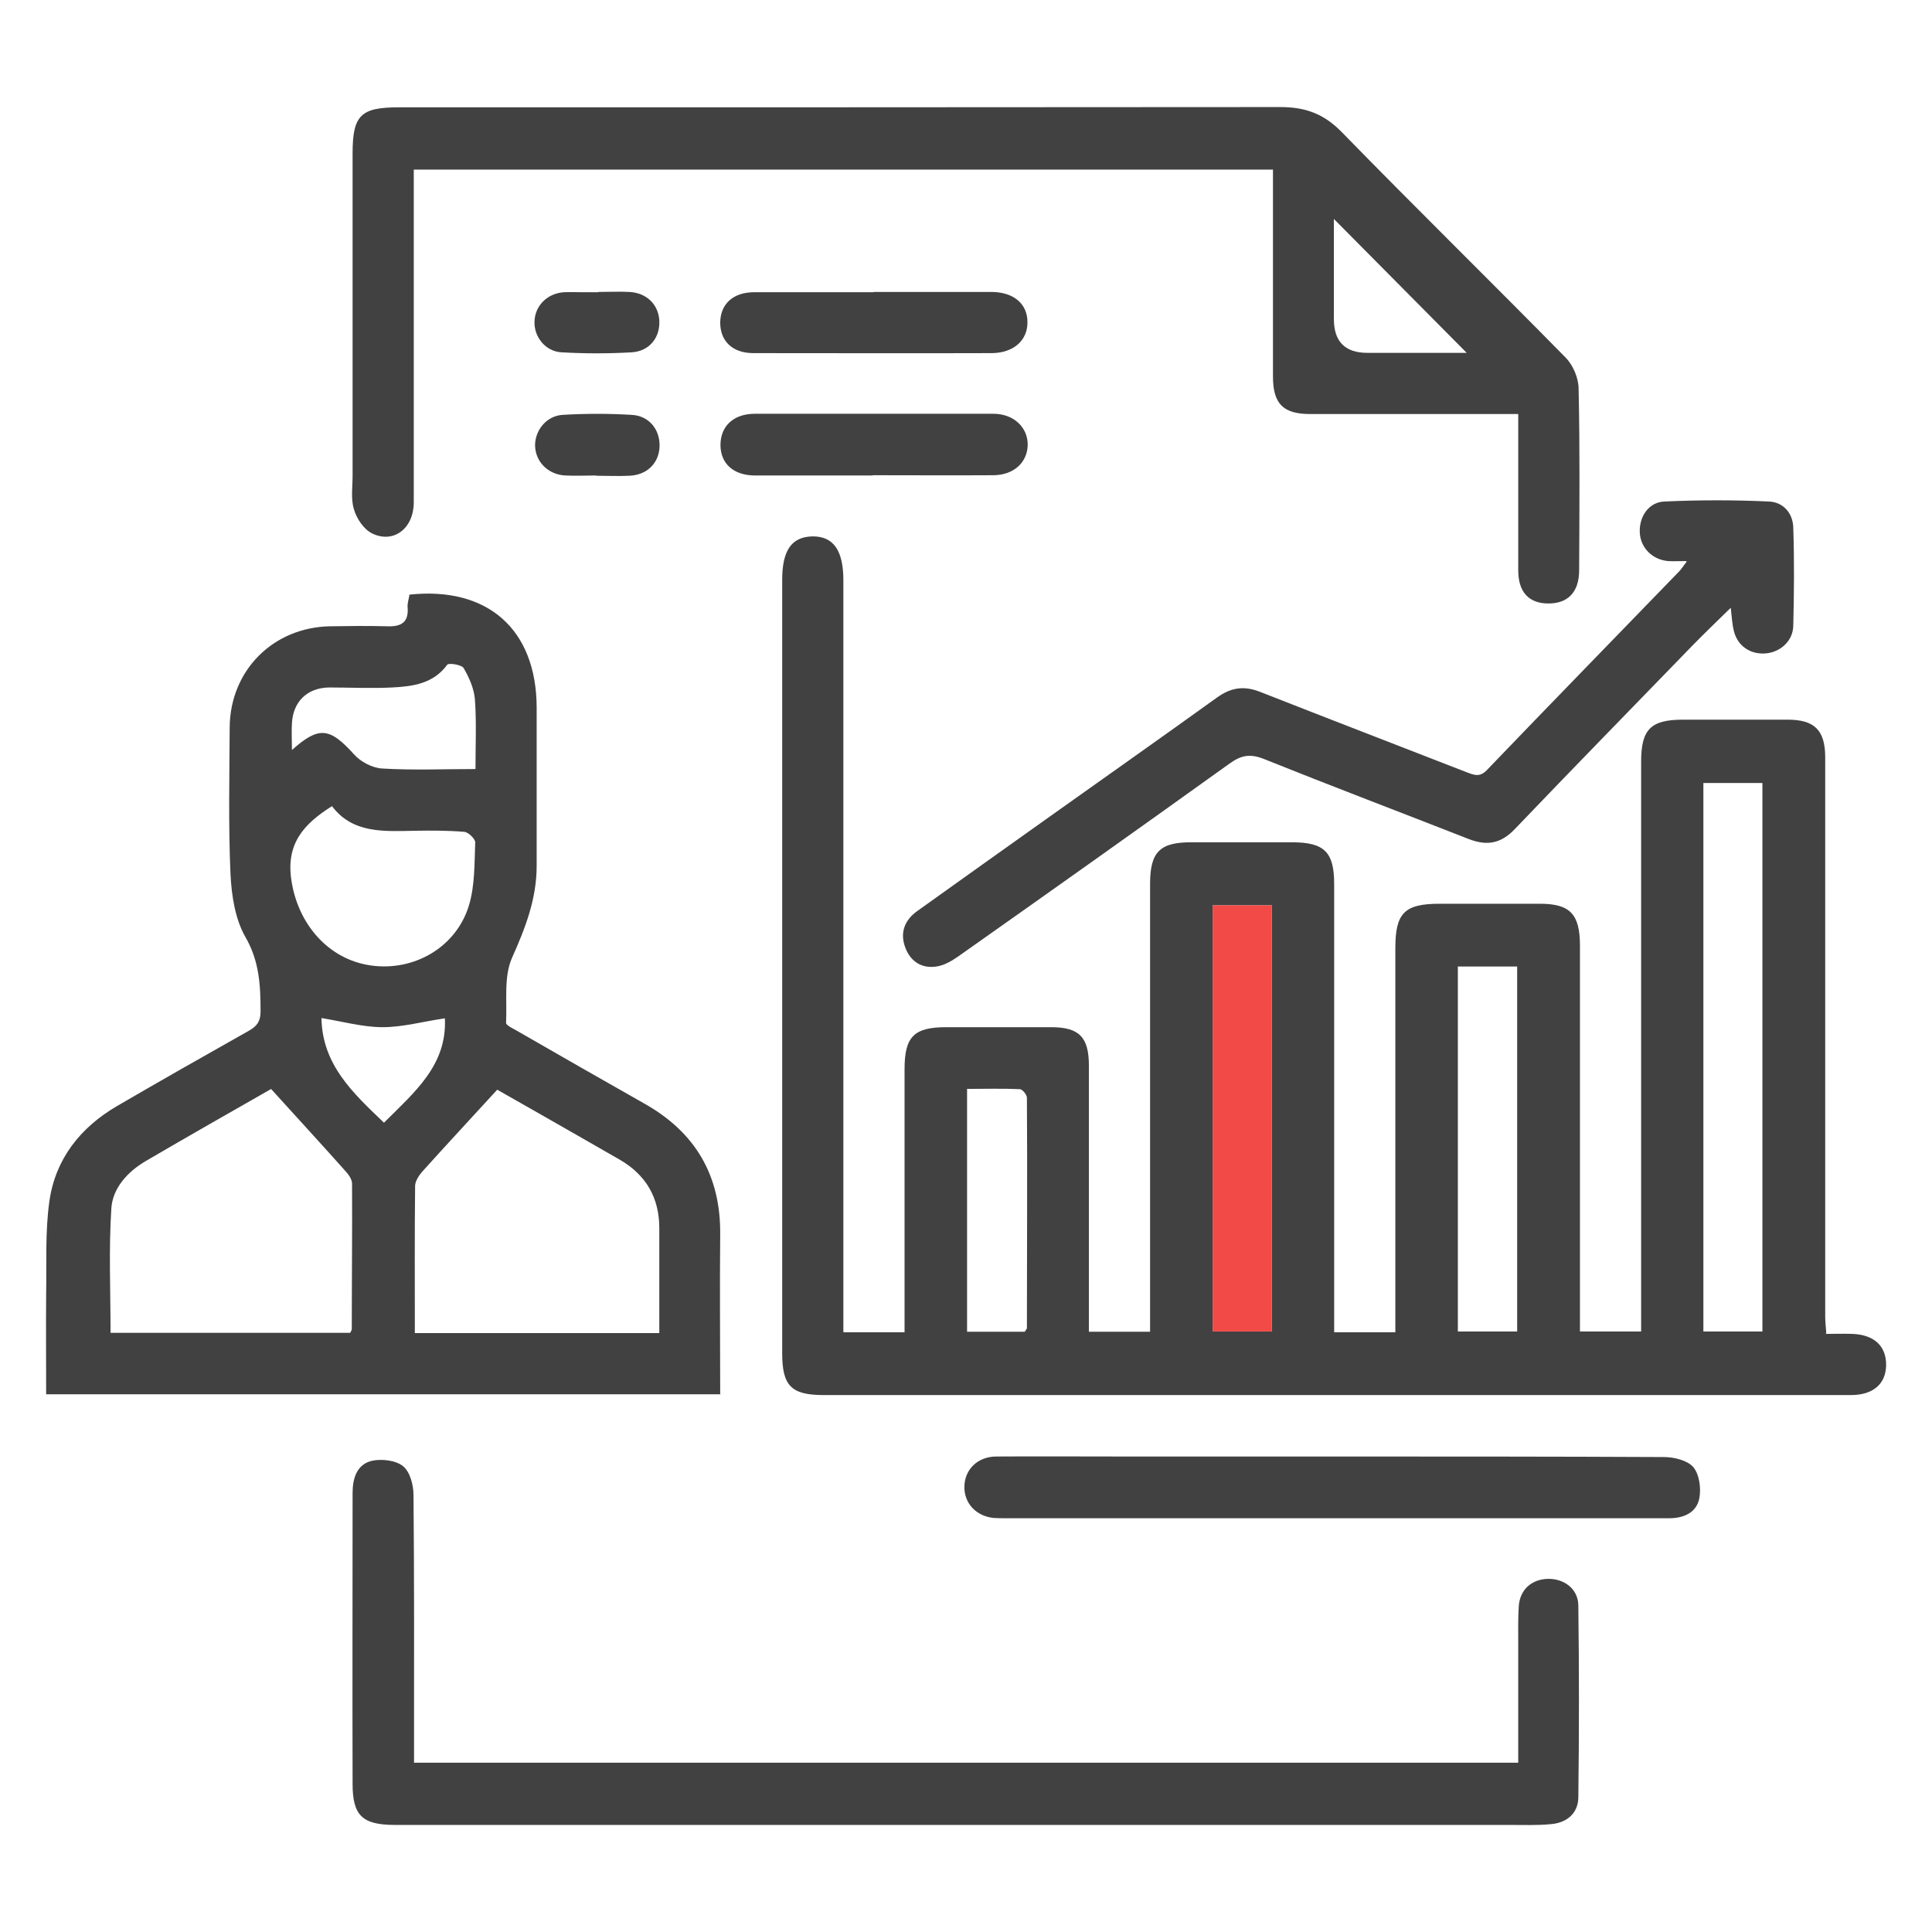 <svg xmlns="http://www.w3.org/2000/svg" id="Layer_1" viewBox="0 0 72 72"><defs><style>.cls-1{fill:#f24a46;}.cls-2{fill:#414141;}</style></defs><path class="cls-2" d="M68.04,49.71c.35,0,.67-.01,.99,0,.82,.03,1.27,.46,1.26,1.17-.01,.7-.49,1.11-1.31,1.11-6.42,0-12.84,0-19.26,0-6.34,0-12.68,0-19.02,0-1.21,0-1.55-.34-1.55-1.56,0-9.61,0-19.21,0-28.82,0-1.1,.35-1.6,1.12-1.62,.79-.01,1.16,.52,1.16,1.64,0,9.06,0,18.12,0,27.18,0,.26,0,.52,0,.84h2.28c0-.24,0-.48,0-.72,0-3.03,0-6.05,0-9.08,0-1.22,.35-1.57,1.56-1.57,1.3,0,2.6,0,3.9,0,1.05,0,1.41,.37,1.41,1.44,0,3.07,0,6.13,0,9.2,0,.22,0,.44,0,.71h2.28c0-.25,0-.49,0-.73,0-5.32,0-10.64,0-15.96,0-1.2,.37-1.56,1.57-1.55,1.24,0,2.48,0,3.72,0,1.2,0,1.57,.36,1.57,1.55,0,5.3,0,10.6,0,15.9,0,.26,0,.52,0,.81h2.28c0-.25,0-.49,0-.72,0-4.53,0-9.06,0-13.59,0-1.32,.34-1.66,1.66-1.66,1.24,0,2.48,0,3.72,0,1.13,0,1.5,.38,1.5,1.57,0,4.53,0,9.06,0,13.59,0,.24,0,.48,0,.78h2.28c0-.2,0-.42,0-.64,0-6.87,0-13.73,0-20.6,0-1.2,.36-1.56,1.56-1.56,1.3,0,2.6,0,3.9,0,1,0,1.4,.39,1.4,1.41,0,4.61,0,9.22,0,13.83,0,2.34,0,4.67,0,7.01,0,.18,.02,.36,.04,.61Zm-4.56-20.53v20.44h2.2V29.18h-2.2Zm-18.29,4.56v15.88h2.21v-15.88h-2.21Zm9.14,2.28v13.6h2.21v-13.6h-2.21Zm-16.14,13.61c.04-.07,.08-.1,.08-.14,0-2.86,.02-5.72,0-8.58,0-.11-.16-.31-.26-.32-.66-.03-1.32-.01-1.97-.01v9.05h2.14Z"></path><path class="cls-2" d="M26.87,51.96H1.72c0-1.27-.01-2.5,0-3.73,.02-1.16-.04-2.32,.12-3.46,.22-1.57,1.15-2.75,2.52-3.55,1.63-.95,3.27-1.88,4.92-2.81,.3-.17,.43-.35,.43-.71,0-.97-.04-1.88-.57-2.79-.38-.67-.51-1.54-.55-2.33-.08-1.82-.04-3.65-.03-5.48,.02-2.12,1.62-3.72,3.74-3.76,.71-.01,1.42-.02,2.13,0,.53,.02,.81-.15,.76-.72-.01-.15,.05-.31,.07-.46,2.92-.31,4.73,1.3,4.74,4.2,0,1.97,0,3.94,0,5.91,0,1.23-.42,2.31-.92,3.43-.31,.7-.18,1.61-.22,2.42,0,.09,.24,.2,.38,.28,1.58,.91,3.17,1.82,4.76,2.72,1.91,1.07,2.86,2.68,2.84,4.88-.02,1.97,0,3.94,0,5.97Zm-11.42-2.28h9.12c0-1.33,0-2.62,0-3.91,0-1.13-.49-1.98-1.47-2.55-1.04-.6-2.08-1.19-3.11-1.78-.54-.31-1.08-.61-1.46-.83-.98,1.07-1.9,2.06-2.8,3.06-.12,.14-.25,.34-.26,.51-.02,1.8-.01,3.61-.01,5.5Zm-5.34-9.1c-1.49,.85-3.09,1.76-4.68,2.69-.68,.4-1.23,1.01-1.28,1.76-.1,1.53-.03,3.06-.03,4.64H13.05c.03-.06,.06-.1,.06-.14,0-1.81,.02-3.61,.01-5.42,0-.15-.12-.33-.24-.46-.9-1.01-1.81-2-2.79-3.08Zm2.25-10.53c-1.04,.66-1.71,1.39-1.5,2.76,.24,1.6,1.35,2.94,2.96,3.17,1.61,.23,3.19-.68,3.66-2.25,.22-.74,.2-1.55,.23-2.34,0-.13-.26-.38-.41-.39-.6-.05-1.21-.05-1.81-.04-1.16,.02-2.34,.12-3.12-.92Zm-1.48-2.1c1.01-.9,1.41-.84,2.32,.17,.24,.27,.68,.5,1.04,.52,1.14,.07,2.29,.02,3.48,.02,0-.89,.04-1.74-.02-2.58-.03-.41-.21-.82-.42-1.18-.07-.13-.56-.2-.61-.13-.52,.71-1.28,.81-2.05,.85-.79,.04-1.58,0-2.37,0-.8,.02-1.32,.52-1.37,1.32-.02,.32,0,.64,0,1Zm5.7,10c-.82,.12-1.57,.33-2.32,.33-.74,0-1.48-.21-2.28-.34,.03,1.74,1.17,2.79,2.33,3.9,1.14-1.14,2.35-2.14,2.27-3.88Z"></path><path class="cls-2" d="M56.58,15.43c-.3,0-.52,0-.74,0-2.34,0-4.67,0-7.01,0-1.01,0-1.39-.38-1.39-1.4,0-2.34,0-4.67,0-7.01,0-.22,0-.44,0-.7H15.42c0,.22,0,.43,0,.64,0,3.92,0,7.84,0,11.76,0,.97-.75,1.55-1.55,1.16-.31-.15-.58-.55-.68-.9-.12-.39-.05-.84-.05-1.27,0-4,0-8,0-12,0-1.42,.31-1.71,1.72-1.71,10.95,0,21.9,0,32.85-.01,.94,0,1.63,.25,2.3,.94,2.75,2.82,5.57,5.58,8.33,8.39,.28,.28,.49,.77,.49,1.17,.05,2.25,.03,4.51,.02,6.76,0,.83-.43,1.25-1.17,1.24-.71-.01-1.1-.43-1.1-1.24,0-1.91,0-3.81,0-5.83Zm-1.92-2.28l-4.95-4.99v3.73q0,1.26,1.25,1.26c1.27,0,2.54,0,3.7,0Z"></path><path class="cls-2" d="M56.58,65.67c0-1.52,0-2.99,0-4.47,0-.45-.01-.89,.02-1.34,.04-.61,.47-1,1.07-1.02,.62-.02,1.15,.38,1.15,1,.03,2.37,.03,4.75,0,7.13,0,.59-.41,.96-1.02,1.01-.5,.05-1.01,.03-1.52,.03-13.85,0-27.7,0-41.55,0-1.22,0-1.59-.34-1.59-1.53-.01-3.61,0-7.23,0-10.84,0-.55,.16-1.07,.72-1.2,.36-.08,.89-.02,1.16,.2,.26,.21,.39,.7,.39,1.07,.03,3.09,.02,6.17,.02,9.26,0,.22,0,.44,0,.72H56.58Z"></path><path class="cls-2" d="M62.85,20.91c-.29,0-.49,.01-.68,0-.59-.05-1.03-.49-1.06-1.06-.03-.59,.33-1.14,.92-1.16,1.3-.06,2.6-.06,3.89,0,.54,.02,.9,.44,.91,.98,.04,1.22,.03,2.44,0,3.65-.01,.56-.47,.98-1.02,1.03-.57,.05-1.05-.27-1.19-.82-.07-.27-.08-.55-.12-.88-.5,.49-.96,.93-1.41,1.39-2.22,2.29-4.45,4.57-6.65,6.87-.51,.53-1.03,.62-1.7,.36-2.55-1-5.11-1.97-7.65-2.99-.51-.2-.84-.13-1.26,.17-3.36,2.41-6.74,4.81-10.13,7.2-.23,.16-.49,.31-.75,.36-.57,.11-1.01-.16-1.21-.69-.21-.55-.04-1.03,.46-1.38,1.6-1.14,3.2-2.29,4.81-3.43,2.12-1.51,4.24-3,6.35-4.52,.52-.37,1-.44,1.59-.21,2.57,1.01,5.14,2,7.71,3,.27,.1,.48,.2,.75-.08,2.39-2.49,4.8-4.96,7.2-7.44,.06-.07,.11-.15,.24-.32Z"></path><path class="cls-2" d="M49.76,54.28c4.08,0,8.17,0,12.25,.02,.37,0,.87,.12,1.09,.37,.23,.27,.3,.79,.23,1.16-.1,.54-.58,.75-1.12,.75-1.08,0-2.15,0-3.23,0-7.17,0-14.34,0-21.52,0-.14,0-.29,0-.43-.01-.66-.07-1.1-.55-1.09-1.17,.01-.64,.5-1.12,1.19-1.12,1.56-.01,3.13,0,4.69,0,2.64,0,5.28,0,7.92,0h0Z"></path><path class="cls-2" d="M32.56,10.88c1.46,0,2.92,0,4.38,0,.84,0,1.36,.45,1.35,1.14,0,.66-.51,1.13-1.32,1.14-2.96,.01-5.92,0-8.89,0-.78,0-1.23-.44-1.24-1.12,0-.7,.47-1.15,1.27-1.15,1.48,0,2.96,0,4.44,0h0Z"></path><path class="cls-2" d="M32.52,17.72c-1.46,0-2.92,0-4.38,0-.8,0-1.29-.44-1.29-1.14,0-.69,.48-1.16,1.28-1.16,2.96,0,5.93,0,8.89,0,.76,0,1.29,.51,1.28,1.17-.02,.65-.52,1.11-1.27,1.12-1.5,.01-3,0-4.51,0h0Z"></path><path class="cls-2" d="M22.3,10.88c.38,0,.77-.02,1.15,0,.64,.03,1.08,.46,1.12,1.05,.04,.64-.36,1.16-1.03,1.2-.87,.05-1.74,.05-2.61,0-.61-.03-1.04-.59-1.01-1.16,.02-.58,.48-1.04,1.1-1.08,.22-.01,.45,0,.67,0,.2,0,.4,0,.61,0Z"></path><path class="cls-2" d="M22.22,17.72c-.38,0-.77,.02-1.15,0-.65-.03-1.12-.52-1.13-1.12,0-.57,.43-1.11,1.04-1.14,.85-.05,1.7-.05,2.55,0,.66,.03,1.07,.55,1.05,1.18-.02,.62-.47,1.07-1.14,1.09-.4,.02-.81,0-1.22,0h0Z"></path><path class="cls-1" d="M45.19,33.74h2.21v15.88h-2.21v-15.88Z"></path></svg>
